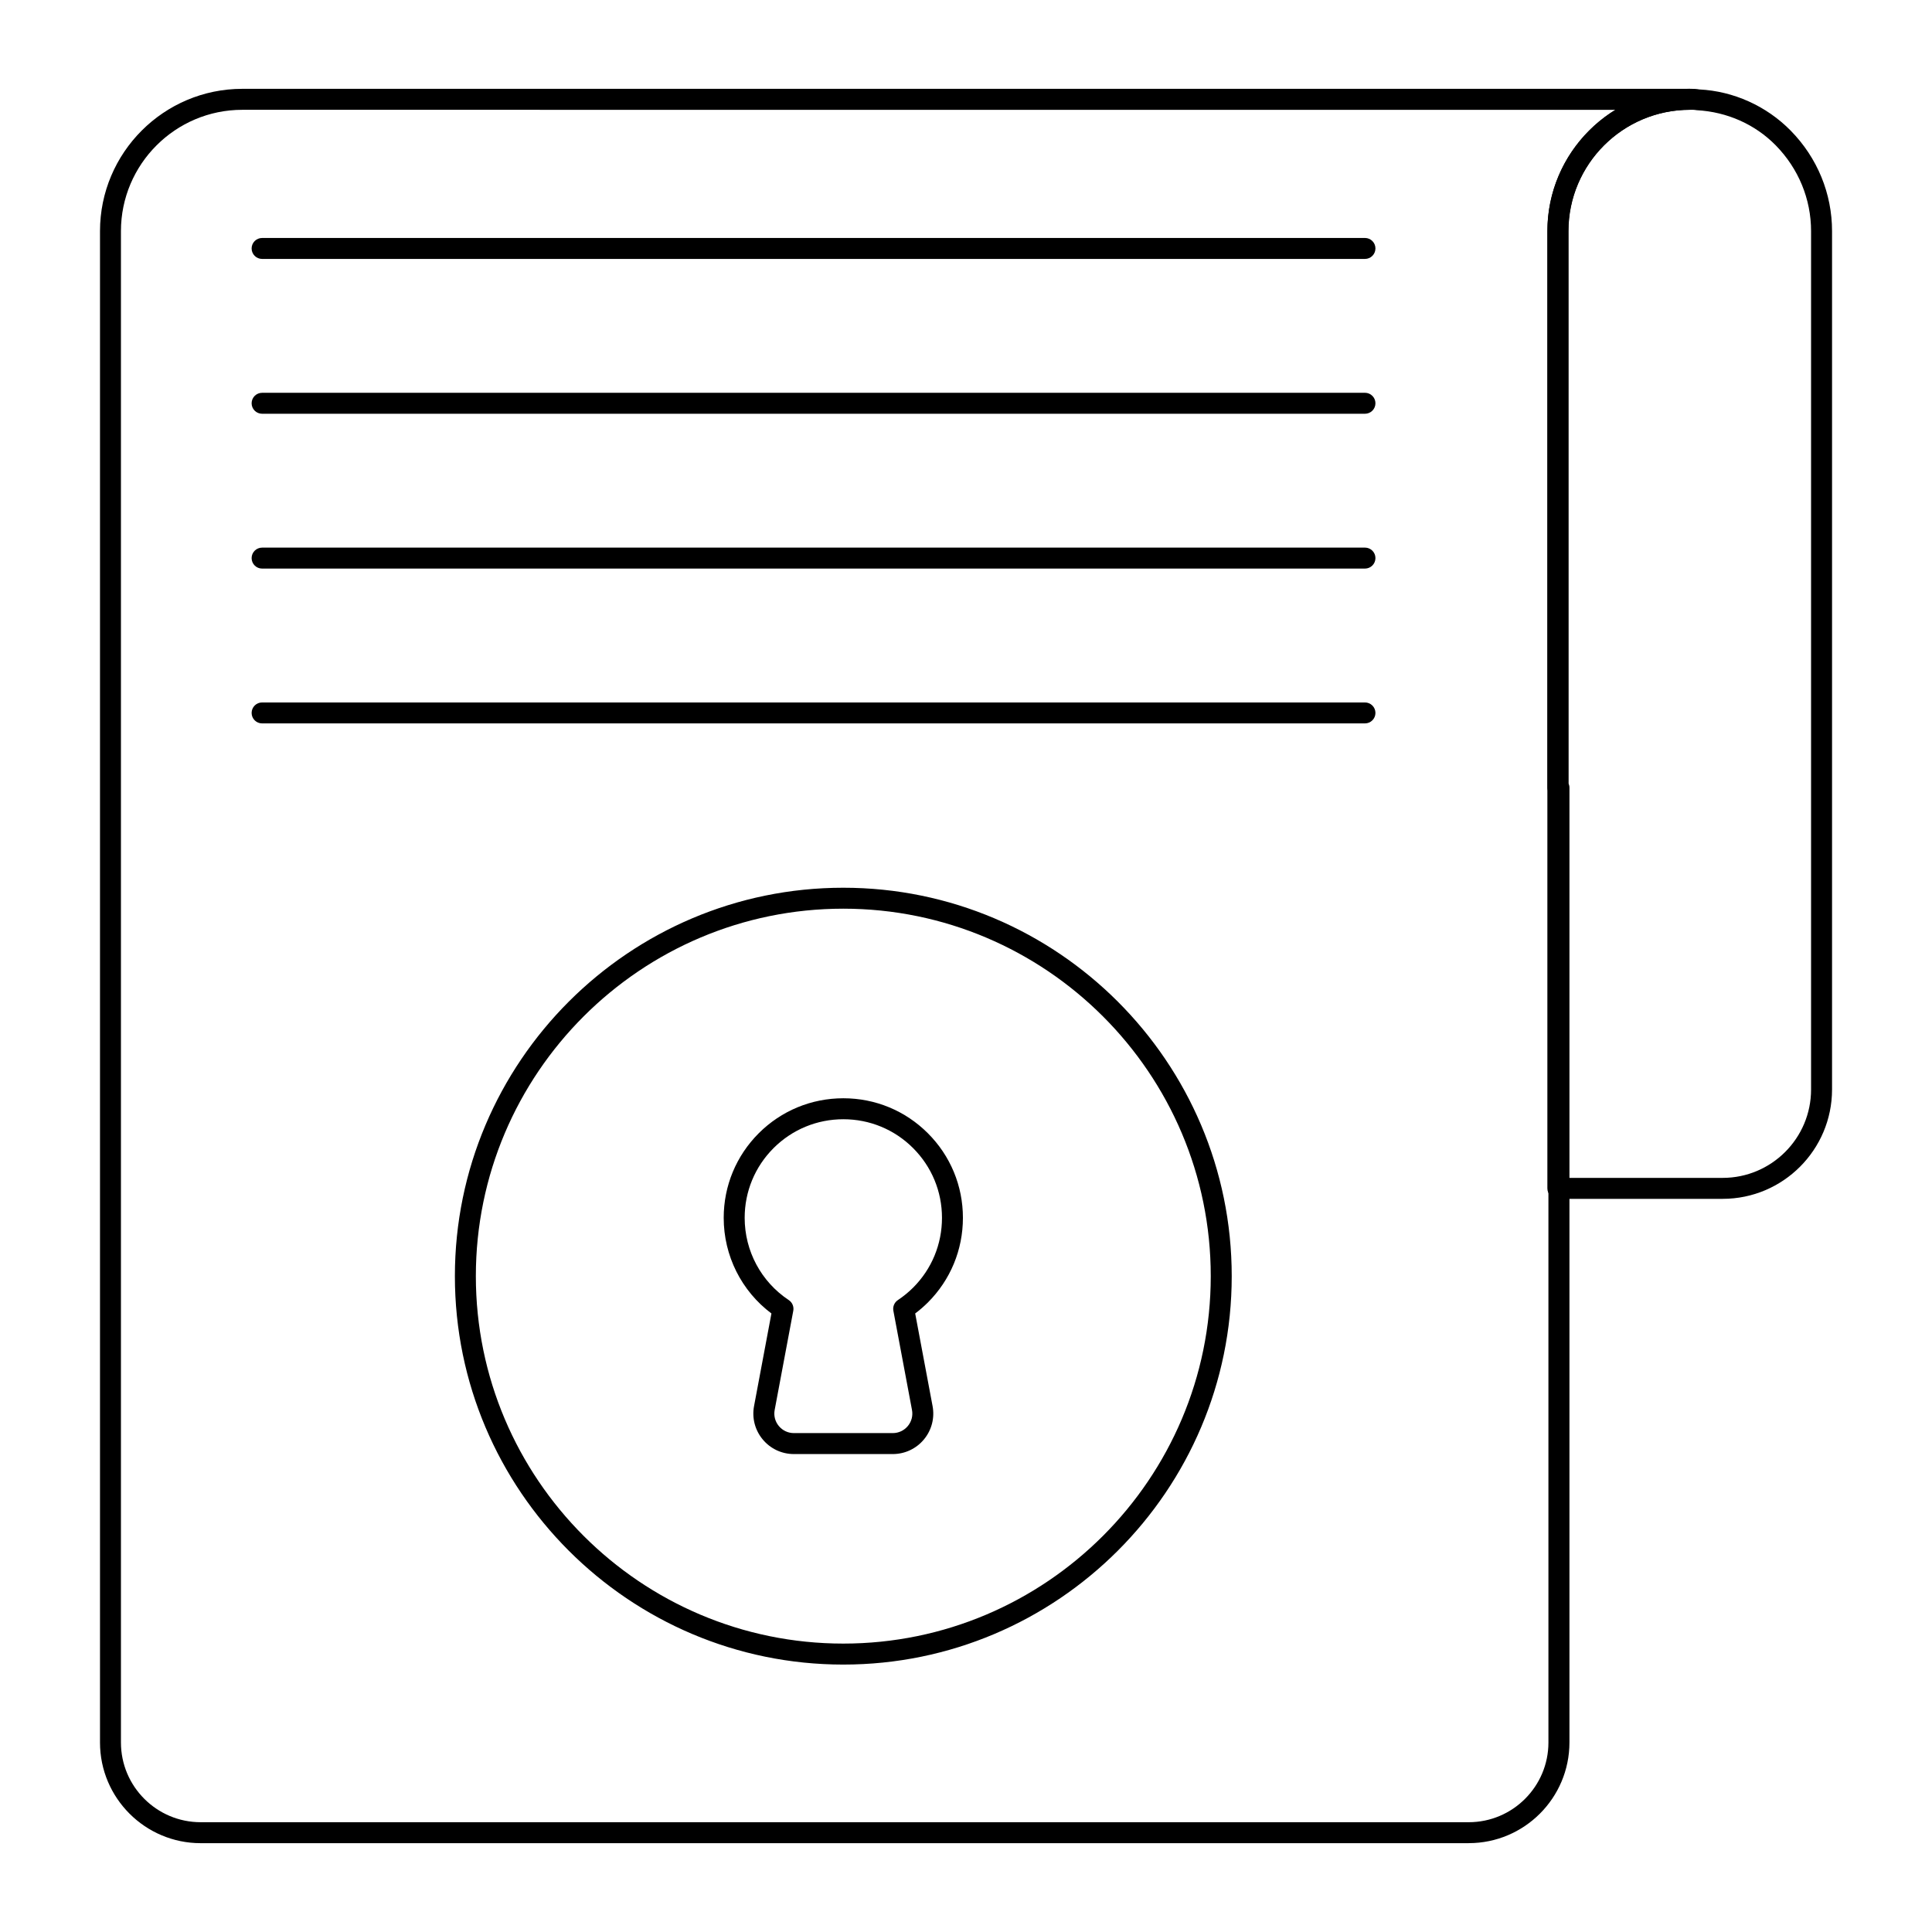 <?xml version="1.0" encoding="UTF-8"?>
<!-- Uploaded to: SVG Repo, www.svgrepo.com, Generator: SVG Repo Mixer Tools -->
<svg fill="#000000" width="800px" height="800px" version="1.1" viewBox="144 144 512 512" xmlns="http://www.w3.org/2000/svg">
 <g>
  <path d="m600.53 461.71h-43.684c-1.535 0-2.777-1.246-2.777-2.777v-253.68c0-20.797 16.922-37.723 37.723-37.723 1.035 0 1.789 0.023 2.559 0.172 9.02 0.453 17.758 4.352 24.215 10.93 7.059 7.199 10.945 16.652 10.945 26.617v227.48c-0.004 15.98-13 28.977-28.98 28.977zm-40.906-5.559h40.906c12.914 0 23.422-10.504 23.422-23.414v-227.48c0-8.504-3.324-16.574-9.355-22.727-5.477-5.582-12.918-8.891-20.945-9.324-0.82-0.137-1.238-0.121-1.742-0.117-17.852 0-32.281 14.426-32.281 32.164z"/>
  <path d="m533.23 632.46h-336.05c-14.715 0-26.68-11.969-26.68-26.68v-400.52c0-20.797 16.918-37.719 37.719-37.719h383.61c1.535 0 2.777 1.246 2.777 2.777 0 1.535-1.246 2.777-2.777 2.777-17.738 0-32.164 14.426-32.164 32.16v146.39c0.164 0.328 0.254 0.691 0.254 1.07v253.05c-0.004 14.719-11.969 26.688-26.684 26.688zm-325.02-459.36c-17.734 0-32.16 14.426-32.16 32.16v400.52c0 11.648 9.477 21.125 21.125 21.125h336.05c11.648 0 21.125-9.477 21.125-21.125l-0.004-251.98c-0.164-0.328-0.254-0.691-0.254-1.07v-147.46c0-13.59 7.223-25.52 18.031-32.16z"/>
  <path d="m505.73 212.62h-292.27c-1.535 0-2.777-1.246-2.777-2.777 0-1.535 1.246-2.777 2.777-2.777l292.27-0.004c1.535 0 2.777 1.246 2.777 2.777 0 1.535-1.242 2.781-2.777 2.781z"/>
  <path d="m505.73 253.65h-292.27c-1.535 0-2.777-1.246-2.777-2.777 0-1.535 1.246-2.777 2.777-2.777l292.27-0.004c1.535 0 2.777 1.246 2.777 2.777 0 1.535-1.242 2.781-2.777 2.781z"/>
  <path d="m505.73 294.68h-292.27c-1.535 0-2.777-1.246-2.777-2.777 0-1.535 1.246-2.777 2.777-2.777l292.27-0.004c1.535 0 2.777 1.246 2.777 2.777 0 1.535-1.242 2.781-2.777 2.781z"/>
  <path d="m505.73 335.71h-292.27c-1.535 0-2.777-1.246-2.777-2.777 0-1.535 1.246-2.777 2.777-2.777h292.27c1.535 0 2.777 1.246 2.777 2.777s-1.242 2.777-2.777 2.777z"/>
  <path d="m367.48 585.13c-56.758 0-102.93-46.176-102.93-102.93 0-56.762 46.176-102.94 102.93-102.94 56.762 0 102.94 46.18 102.94 102.94 0 56.758-46.18 102.93-102.94 102.93zm0-200.32c-53.691 0-97.375 43.688-97.375 97.383 0 53.691 43.684 97.375 97.375 97.375 53.695 0 97.383-43.684 97.383-97.375 0-53.695-43.684-97.383-97.383-97.383z"/>
  <path d="m380.6 529.34h-26.223c-3.207 0-6.215-1.414-8.258-3.883-2.047-2.465-2.879-5.684-2.289-8.828l4.606-24.543c-7.953-5.973-12.648-15.312-12.648-25.348 0-8.457 3.297-16.418 9.281-22.41 5.992-5.984 13.957-9.277 22.43-9.277 8.465 0 16.426 3.297 22.402 9.277 5.988 5.988 9.281 13.945 9.281 22.41 0 8.48-3.297 16.441-9.281 22.43-1.055 1.047-2.18 2.023-3.367 2.914l4.609 24.551c0.59 3.144-0.242 6.363-2.289 8.828-2.043 2.465-5.051 3.879-8.254 3.879zm-13.098-88.73c-6.992 0-13.562 2.719-18.5 7.648-4.934 4.941-7.656 11.508-7.656 18.484 0 8.793 4.371 16.941 11.684 21.793 0.934 0.613 1.402 1.73 1.199 2.828l-4.934 26.297c-0.285 1.516 0.117 3.062 1.102 4.25 0.988 1.191 2.438 1.875 3.984 1.875h26.223c1.543 0 2.996-0.684 3.981-1.871 0.988-1.191 1.391-2.738 1.102-4.254l-4.934-26.297c-0.207-1.098 0.266-2.207 1.191-2.824 1.469-0.98 2.793-2.062 4.043-3.305 4.93-4.93 7.648-11.5 7.648-18.492 0-6.981-2.719-13.543-7.656-18.484-4.934-4.934-11.496-7.648-18.477-7.648z"/>
 </g>
</svg>